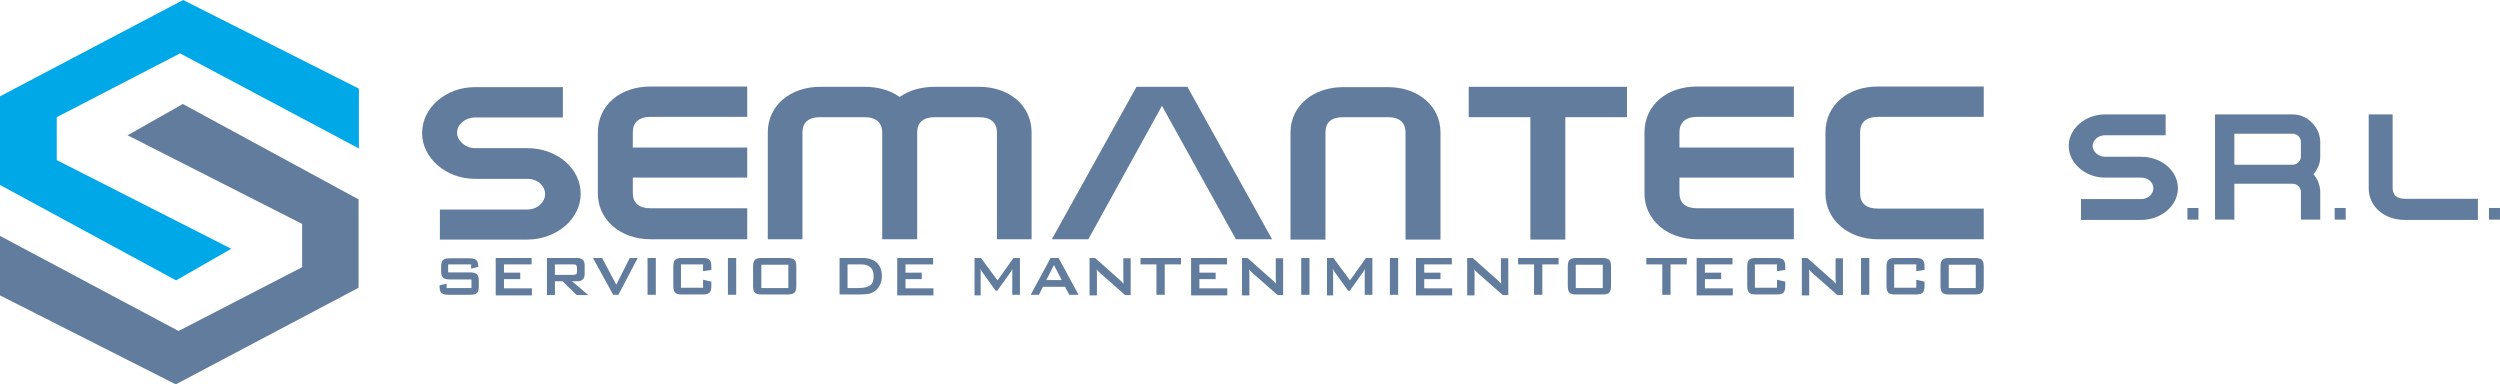 <?xml version="1.0" encoding="utf-8"?>
<!-- Generator: Adobe Illustrator 22.1.0, SVG Export Plug-In . SVG Version: 6.00 Build 0)  -->
<svg version="1.1" id="Layer_1" xmlns="http://www.w3.org/2000/svg" xmlns:xlink="http://www.w3.org/1999/xlink" x="0px" y="0px"
	 viewBox="0 0 815 125.3" style="enable-background:new 0 0 815 125.3;" xml:space="preserve">
<style type="text/css">
	.st0{fill:#627C9D;}
	.st1{fill-rule:evenodd;clip-rule:evenodd;fill:#00A8E8;}
	.st2{fill-rule:evenodd;clip-rule:evenodd;fill:#627C9D;}
</style>
<g>
	<rect x="713.1" y="67.8" class="st0" width="3.6" height="3.8"/>
	<path class="st0" d="M635.3,93.9h8.8v-7.6h-8.8V93.9z M632.6,86.9c0-1.1,0.2-1.8,0.6-2.2c0.4-0.4,1.1-0.6,2.2-0.6h8.4
		c1.1,0,1.9,0.2,2.3,0.6c0.4,0.4,0.6,1.1,0.6,2.2v6.3c0,1.1-0.2,1.8-0.6,2.2c-0.4,0.4-1.1,0.6-2.3,0.6h-8.4c-1.1,0-1.9-0.2-2.2-0.6
		c-0.4-0.4-0.6-1.1-0.6-2.2V86.9z M624.7,86.2h-7.2v7.6h7.2v-2.6l2.7,0.6v1.4c0,1.1-0.2,1.8-0.6,2.2c-0.4,0.4-1.1,0.6-2.2,0.6h-6.8
		c-1.1,0-1.9-0.2-2.2-0.6c-0.4-0.4-0.6-1.1-0.6-2.2v-6.3c0-1.1,0.2-1.8,0.6-2.2c0.4-0.4,1.1-0.6,2.2-0.6h6.8c1.1,0,1.8,0.2,2.2,0.6
		c0.4,0.4,0.6,1.2,0.6,2.2v1.1l-2.7,0.4V86.2z M606.7,96.1v-12h2.7v12H606.7z M587.4,96.1v-12h1.8l8,7.1c0.3,0.2,0.5,0.5,0.7,0.7
		c0.2,0.2,0.4,0.4,0.6,0.6c0-0.7-0.1-1.2-0.1-1.4c0-0.3,0-0.5,0-0.6v-6.3h2.4v12h-1.8l-8.4-7.4c-0.2-0.2-0.4-0.4-0.5-0.5
		c-0.2-0.2-0.3-0.3-0.4-0.5c0,0.4,0.1,0.7,0.1,1.1c0,0.3,0,0.6,0,0.9v6.5H587.4z M579.3,86.2h-7.2v7.6h7.2v-2.6l2.7,0.6v1.4
		c0,1.1-0.2,1.8-0.6,2.2c-0.4,0.4-1.1,0.6-2.2,0.6h-6.8c-1.1,0-1.9-0.2-2.2-0.6c-0.4-0.4-0.6-1.1-0.6-2.2v-6.3
		c0-1.1,0.2-1.8,0.6-2.2s1.1-0.6,2.2-0.6h6.8c1.1,0,1.8,0.2,2.2,0.6c0.4,0.4,0.6,1.2,0.6,2.2v1.1l-2.7,0.4V86.2z M553.1,96.1v-12
		h11.7v2.1h-9v2.7h5.3v2.1h-5.3v3h9.1v2.3H553.1z M544.6,86.2v9.9h-2.7v-9.9h-5.2v-2.1h13.2v2.1H544.6z M513.7,93.9h8.8v-7.6h-8.8
		V93.9z M511.1,86.9c0-1.1,0.2-1.8,0.6-2.2c0.4-0.4,1.1-0.6,2.2-0.6h8.4c1.1,0,1.9,0.2,2.3,0.6c0.4,0.4,0.6,1.1,0.6,2.2v6.3
		c0,1.1-0.2,1.8-0.6,2.2c-0.4,0.4-1.1,0.6-2.3,0.6h-8.4c-1.1,0-1.9-0.2-2.2-0.6c-0.4-0.4-0.6-1.1-0.6-2.2V86.9z M502.8,86.2v9.9
		h-2.7v-9.9h-5.2v-2.1h13.2v2.1H502.8z M478.3,96.1v-12h1.8l8,7.1c0.3,0.2,0.5,0.5,0.7,0.7c0.2,0.2,0.4,0.4,0.6,0.6
		c0-0.7-0.1-1.2-0.1-1.4c0-0.3,0-0.5,0-0.6v-6.3h2.4v12h-1.8l-8.4-7.4c-0.2-0.2-0.4-0.4-0.5-0.5c-0.2-0.2-0.3-0.3-0.4-0.5
		c0,0.4,0.1,0.7,0.1,1.1c0,0.3,0,0.6,0,0.9v6.5H478.3z M461.6,96.1v-12h11.7v2.1h-9v2.7h5.3v2.1h-5.3v3h9.1v2.3H461.6z M453.1,96.1
		v-12h2.7v12H453.1z M432.6,96.1v-12h2.1l5.4,7.3l5.2-7.3h2.1v12h-2.5v-7.4c0-0.1,0-0.3,0-0.5c0-0.2,0-0.5,0.1-0.7
		c-0.1,0.3-0.3,0.6-0.4,0.8c-0.1,0.2-0.2,0.4-0.3,0.5l-4.3,6h-0.5l-4.3-6c-0.2-0.2-0.3-0.4-0.4-0.6c-0.1-0.2-0.2-0.4-0.3-0.6
		c0,0.3,0,0.5,0.1,0.7c0,0.2,0,0.4,0,0.6v7.4H432.6z M424.2,96.1v-12h2.7v12H424.2z M404.9,96.1v-12h1.8l8,7.1
		c0.3,0.2,0.5,0.5,0.7,0.7c0.2,0.2,0.4,0.4,0.6,0.6c0-0.7-0.1-1.2-0.1-1.4c0-0.3,0-0.5,0-0.6v-6.3h2.4v12h-1.8l-8.4-7.4
		c-0.2-0.2-0.4-0.4-0.5-0.5c-0.2-0.2-0.3-0.3-0.4-0.5c0,0.4,0.1,0.7,0.1,1.1c0,0.3,0,0.6,0,0.9v6.5H404.9z M388.3,96.1v-12h11.7v2.1
		h-9v2.7h5.3v2.1h-5.3v3h9.1v2.3H388.3z M379.7,86.2v9.9h-2.7v-9.9h-5.2v-2.1H385v2.1H379.7z M355.2,96.1v-12h1.8l8,7.1
		c0.3,0.2,0.5,0.5,0.7,0.7c0.2,0.2,0.4,0.4,0.6,0.6c0-0.7-0.1-1.2-0.1-1.4c0-0.3,0-0.5,0-0.6v-6.3h2.4v12h-1.8l-8.4-7.4
		c-0.2-0.2-0.4-0.4-0.5-0.5c-0.2-0.2-0.3-0.3-0.4-0.5c0,0.4,0.1,0.7,0.1,1.1c0,0.3,0,0.6,0,0.9v6.5H355.2z M336,96.1l6.5-12h2.6
		l6.5,12h-3l-1.4-2.6H340l-1.3,2.6H336z M341.1,91.3h5l-2.5-4.9L341.1,91.3z M317.7,96.1v-12h2.1l5.4,7.3l5.2-7.3h2.1v12h-2.5v-7.4
		c0-0.1,0-0.3,0-0.5c0-0.2,0-0.5,0.1-0.7c-0.1,0.3-0.3,0.6-0.4,0.8c-0.1,0.2-0.2,0.4-0.3,0.5l-4.3,6h-0.5l-4.3-6
		c-0.2-0.2-0.3-0.4-0.4-0.6c-0.1-0.2-0.2-0.4-0.3-0.6c0,0.3,0,0.5,0.1,0.7c0,0.2,0,0.4,0,0.6v7.4H317.7z M292.5,96.1v-12h11.7v2.1
		h-9v2.7h5.3v2.1h-5.3v3h9.1v2.3H292.5z M273.7,96.1v-12h7.3c2.1,0,3.7,0.5,4.8,1.5c1.1,1,1.7,2.5,1.7,4.4c0,1.1-0.2,2.1-0.7,3
		c-0.4,0.9-1.1,1.6-1.9,2.1c-0.5,0.3-1.1,0.6-1.8,0.7c-0.7,0.1-1.7,0.2-2.8,0.2H273.7z M276.4,93.9h3.4c1.8,0,3.1-0.3,3.9-0.9
		c0.8-0.6,1.1-1.6,1.1-3c0-1.2-0.3-2.2-1-2.8c-0.6-0.6-1.6-1-2.8-1h-4.7V93.9z M248.2,93.9h8.8v-7.6h-8.8V93.9z M245.5,86.9
		c0-1.1,0.2-1.8,0.6-2.2c0.4-0.4,1.1-0.6,2.2-0.6h8.4c1.1,0,1.9,0.2,2.3,0.6c0.4,0.4,0.6,1.1,0.6,2.2v6.3c0,1.1-0.2,1.8-0.6,2.2
		c-0.4,0.4-1.1,0.6-2.3,0.6h-8.4c-1.1,0-1.9-0.2-2.2-0.6c-0.4-0.4-0.6-1.1-0.6-2.2V86.9z M237.3,96.1v-12h2.7v12H237.3z M229.2,86.2
		H222v7.6h7.2v-2.6l2.7,0.6v1.4c0,1.1-0.2,1.8-0.6,2.2c-0.4,0.4-1.1,0.6-2.2,0.6h-6.8c-1.1,0-1.9-0.2-2.2-0.6
		c-0.4-0.4-0.6-1.1-0.6-2.2v-6.3c0-1.1,0.2-1.8,0.6-2.2c0.4-0.4,1.1-0.6,2.2-0.6h6.8c1.1,0,1.8,0.2,2.2,0.6c0.4,0.4,0.6,1.2,0.6,2.2
		v1.1l-2.7,0.4V86.2z M211.1,96.1v-12h2.7v12H211.1z M199.9,96.1l-6.6-12h3l4.6,8.7l4.4-8.7h2.6l-6.3,12H199.9z M178.3,96.1v-12h9.7
		c0.9,0,1.6,0.2,2,0.6c0.4,0.4,0.6,1,0.6,1.8v2.8c0,0.8-0.2,1.4-0.6,1.8c-0.4,0.4-1.1,0.6-2,0.6h-1.5l5.3,4.5H188l-4.6-4.5h-2.5v4.5
		H178.3z M186.9,86.2h-6v3.4h6c0.5,0,0.8-0.1,0.9-0.2c0.2-0.1,0.3-0.4,0.3-0.8v-1.4c0-0.3-0.1-0.6-0.3-0.7
		C187.7,86.2,187.4,86.2,186.9,86.2z M161.6,96.1v-12h11.7v2.1h-9v2.7h5.3v2.1h-5.3v3h9.1v2.3H161.6z M153.6,86.2h-7.5v2.6h7.1
		c1.1,0,1.9,0.2,2.3,0.6c0.4,0.4,0.6,1.2,0.6,2.2v1.7c0,1.1-0.2,1.8-0.6,2.2c-0.4,0.4-1.1,0.6-2.3,0.6h-7c-1.1,0-1.9-0.2-2.3-0.6
		c-0.4-0.4-0.6-1.2-0.6-2.2V93l2.3-0.5v1.4h8.1v-2.8h-7.1c-1.1,0-1.9-0.2-2.2-0.6c-0.4-0.4-0.6-1.1-0.6-2.2v-1.3
		c0-1.1,0.2-1.8,0.6-2.2c0.4-0.4,1.1-0.6,2.2-0.6h6.5c1.1,0,1.8,0.2,2.2,0.6c0.4,0.4,0.6,1.1,0.6,2.1V87l-2.3,0.6V86.2z"/>
	<polygon class="st1" points="0,31.4 59.7,0 117,28.9 117,48.4 58.7,17.4 18.5,38.2 18.5,52.2 75.4,81.1 57.4,91.4 0,60.3 	"/>
	<polygon class="st2" points="116.9,93.8 57.3,125.3 0,96.3 0,76.9 58.2,107.9 98.5,87.1 98.5,73 41.6,44.1 59.6,33.9 116.9,65 	"/>
	<path class="st2" d="M646.7,68.2v9.8h-34.5c-9.8,0-17.1-6.4-17.1-14.9V43.2c0-8.8,7.1-15,17.1-15h34.5v9.9h-34.5
		c-3.8,0-5.8,1.8-5.8,5v19.9c0,3.3,2,5,5.8,5H646.7z"/>
	<path class="st2" d="M584.8,68.2v9.8h-31.5c-9.9,0-17.2-6.4-17.2-14.9V43.2c0-8.8,7.1-15,17.2-15h31.5v9.9h-31.5
		c-3.8,0-5.8,1.8-5.8,5v5h37.3v9.8h-37.3v5c0,3.3,2,5,5.8,5H584.8z"/>
	<polygon class="st2" points="530.4,28.3 530.4,38.2 510.3,38.2 510.3,78.1 498.9,78.1 498.9,38.2 478.8,38.2 478.8,28.3 	"/>
	<path class="st2" d="M243.6,68.2v9.8h-31.5c-9.9,0-17.2-6.4-17.2-14.9V43.2c0-8.8,7.1-15,17.2-15h31.5v9.9h-31.5
		c-3.8,0-5.8,1.8-5.8,5v5h37.3v9.8h-37.3v5c0,3.3,2,5,5.8,5H243.6z"/>
	<path class="st2" d="M189.3,63.2c0,8.1-7.8,14.9-17.4,14.9h-28.5v-9.8h28.5c3.3,0,5.8-2.4,5.8-5c0-2.8-2.5-5-5.8-5h-17.1
		c-9.4,0-17.2-6.8-17.2-14.9c0-8.3,7.8-15,17.2-15h28.7v9.9h-28.7c-3,0-5.8,2.2-5.8,5c0,2.6,2.8,5,5.8,5h17.1
		C181.5,48.3,189.3,54.8,189.3,63.2"/>
	<path class="st2" d="M293.3,78h5.7V43.2c0-3.3,2-5,5.8-5h14.4c3.8,0,5.8,1.8,5.8,5V78h11.3V43.2c0-8.8-7.3-14.9-17.1-14.9h-14.4
		c-4.5,0-8.3,1.1-11.5,3.3c-3.2-2.2-7-3.3-11.5-3.3h-14.4c-9.8,0-17.1,6.1-17.1,14.9V78h11.3V43.2c0-3.3,2-5,5.8-5h14.4
		c3.8,0,5.8,1.8,5.8,5V78H293.3z"/>
	<polygon class="st2" points="370.5,28.3 375.4,28.3 382.2,28.3 387.1,28.3 414.7,78 402.9,78 378.8,34.5 354.8,78 342.9,78 	"/>
	<path class="st2" d="M437.9,38.2c-3.9,0-5.8,1.7-5.8,5v34.9h-11.4V43.2c0-8.7,7.4-14.8,17.2-14.8h14.5c9.9,0,17.2,6.1,17.2,14.8
		v34.9h-11.4V43.2c0-3.3-2-5-5.8-5H437.9z"/>
	<path class="st2" d="M710,61.4c0,5.6-5.4,10.3-12,10.3h-19.6v-6.8H698c2.3,0,4-1.7,4-3.5c0-1.9-1.7-3.5-4-3.5h-11.8
		c-6.4,0-11.8-4.7-11.8-10.3c0-5.7,5.4-10.3,11.8-10.3H706v6.8h-19.8c-2.1,0-4,1.5-4,3.5c0,1.8,1.9,3.5,4,3.5H698
		C704.6,51.1,710,55.6,710,61.4"/>
	<path class="st0" d="M727.6,71.6h-5.5V37.3h25.3c1.2,0,2.4,0.2,3.4,0.7c1.1,0.4,2,1.1,2.9,2c0.9,0.9,1.5,1.8,2,2.9
		c0.4,1.1,0.7,2.2,0.7,3.4V51c0,1.2-0.2,2.4-0.7,3.4c-0.4,0.9-0.9,1.7-1.5,2.4c0.6,0.7,1.1,1.5,1.5,2.4c0.4,1.1,0.7,2.2,0.7,3.4v9
		h-6.3v-9c0-0.7-0.3-1.4-0.8-1.9c-0.3-0.3-0.6-0.5-0.9-0.6c-0.3-0.1-0.7-0.2-1-0.2h-19v11.7H727.6z M728.4,53.7h19
		c0.4,0,0.7-0.1,1-0.2c0.3-0.1,0.6-0.3,0.9-0.6c0.3-0.3,0.5-0.6,0.6-0.9c0.1-0.3,0.2-0.7,0.2-1v-4.7c0-0.7-0.3-1.4-0.8-1.9
		c-0.3-0.3-0.6-0.5-0.9-0.6c-0.3-0.1-0.7-0.2-1-0.2h-19V53.7z"/>
	<path class="st2" d="M807.8,64.9v6.8h-23.8c-6.8,0-11.8-4.4-11.8-10.3V47.6V37.3h7.8v24c0,2.3,1.4,3.5,4,3.5H807.8z"/>
	<rect x="761.1" y="67.8" class="st0" width="3.6" height="3.8"/>
	<rect x="811.4" y="67.8" class="st0" width="3.6" height="3.8"/>
</g>
</svg>
